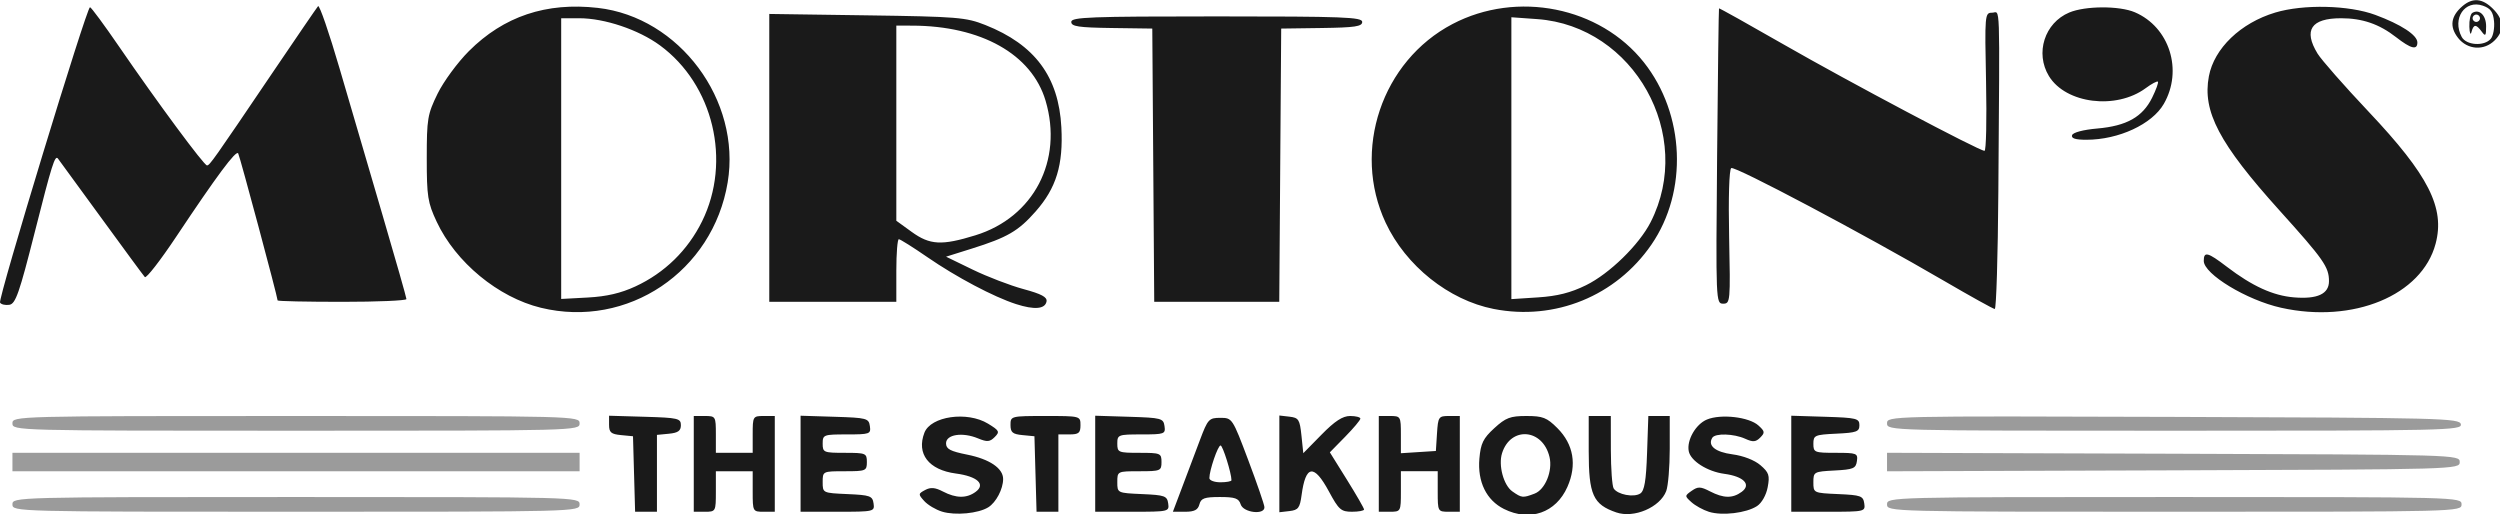 <?xml version="1.0" encoding="UTF-8" standalone="no"?>
<!-- Created with Inkscape (http://www.inkscape.org/) -->

<svg
   xmlns:dc="http://purl.org/dc/elements/1.1/"
   xmlns:cc="http://creativecommons.org/ns#"
   xmlns:rdf="http://www.w3.org/1999/02/22-rdf-syntax-ns#"
   xmlns:svg="http://www.w3.org/2000/svg"
   xmlns="http://www.w3.org/2000/svg"
   xmlns:sodipodi="http://sodipodi.sourceforge.net/DTD/sodipodi-0.dtd"
   xmlns:inkscape="http://www.inkscape.org/namespaces/inkscape"
   id="svg4148"
   version="1.1"
   inkscape:version="0.91 r13725"
   width="278.313"
   height="57.252"
   viewBox="0 0 278.313 57.252"
   sodipodi:docname="mortonsthesteakhouse.svg">
  <defs
     id="defs4152" />
  <sodipodi:namedview
     pagecolor="#ffffff"
     bordercolor="#666666"
     borderopacity="1"
     objecttolerance="10"
     gridtolerance="10"
     guidetolerance="10"
     inkscape:pageopacity="0"
     inkscape:pageshadow="2"
     inkscape:window-width="1920"
     inkscape:window-height="1137"
     id="namedview4150"
     showgrid="false"
     inkscape:zoom="0.95833766"
     inkscape:cx="256.63595"
     inkscape:cy="225.43065"
     inkscape:window-x="-8"
     inkscape:window-y="-8"
     inkscape:window-maximized="1"
     inkscape:current-layer="svg4148"
     fit-margin-top="0"
     fit-margin-left="0"
     fit-margin-right="0"
     fit-margin-bottom="0" />
  <g
     id="g4698"
     transform="matrix(0.328,0,0,0.328,-0.256,-29.949)">
    <path
       style="fill:#9b9b9b"
       d="m 5,262.5 c 0,-2.478 0.833,-2.5 96.25,-2.5 95.417,0 96.25,0.022 96.25,2.5 0,2.478 -0.833,2.5 -96.25,2.5 C 5.833,265 5,264.978 5,262.5 Z m 636.25,0 c 0,-2.479 0.833,-2.5 97.5,-2.5 96.667,0 97.5,0.021 97.5,2.5 0,2.479 -0.833,2.5 -97.5,2.5 -96.667,0 -97.5,-0.021 -97.5,-2.5 z M 5,248.125 5,245 l 96.25,0 96.25,0 0,3.125 0,3.125 -96.25,0 -96.25,0 z m 636.25,0 0,-3.14 97.188,0.32 c 96.247,0.317 97.188,0.344 97.188,2.82 0,2.476 -0.94,2.503 -97.188,2.82 L 641.25,251.265 Z M 5,235 c 0,-2.478 0.833,-2.5 96.25,-2.5 95.417,0 96.25,0.022 96.25,2.5 0,2.478 -0.833,2.5 -96.25,2.5 C 5.833,237.5 5,237.478 5,235 Z m 636.25,-0.008 c 0,-2.491 0.628,-2.506 97.17,-2.188 91.403,0.301 97.195,0.45 97.592,2.508 0.398,2.068 -4.899,2.188 -97.17,2.188 -96.858,0 -97.592,-0.019 -97.592,-2.508 z"
       id="path4702"
       inkscape:connector-curvature="0"
       sodipodi:nodetypes="sssssssssscccccccccccsssccssssssssss" />
    <path
       style="fill:#1a1a1a"
       d="m 320.523,264.961 c -2.118,-0.645 -4.837,-2.262 -6.041,-3.592 -2.093,-2.312 -2.079,-2.479 0.302,-3.753 1.865,-0.998 3.384,-0.868 6.041,0.518 4.452,2.322 8.018,2.363 11.076,0.127 3.529,-2.58 0.644,-5.266 -6.702,-6.241 -9.22,-1.223 -13.423,-6.672 -10.673,-13.838 2.156,-5.619 14.532,-7.389 21.589,-3.086 3.861,2.354 4.064,2.762 2.27,4.556 -1.654,1.654 -2.564,1.725 -5.669,0.439 -5.293,-2.192 -10.842,-1.329 -10.842,1.687 0,1.922 1.426,2.686 7.142,3.827 7.636,1.525 12.233,4.637 12.233,8.281 0,3.391 -2.389,7.944 -5.034,9.596 -3.377,2.109 -11.201,2.847 -15.692,1.479 z M 511.25,264.061 c -5.988,-2.991 -9.036,-9.232 -8.355,-17.108 0.445,-5.152 1.28,-6.857 5.051,-10.312 3.883,-3.558 5.416,-4.14 10.911,-4.14 5.556,0 6.929,0.536 10.486,4.092 5.527,5.527 6.724,12.512 3.422,19.976 -3.89,8.794 -12.739,11.876 -21.514,7.492 z m 10.39,-5.221 c 3.6,-1.369 6.174,-7.697 5.054,-12.425 -2.284,-9.638 -13.18,-10.516 -16.106,-1.298 -1.308,4.122 0.512,10.887 3.49,12.973 3.199,2.241 3.55,2.276 7.562,0.75 z m 27.735,6.393 C 541.485,262.526 540,259.235 540,244.457 l 0,-11.957 3.75,0 3.75,0 0.019,11.562 c 0.01,6.359 0.438,12.221 0.95,13.026 1.337,2.101 6.829,3.148 9.031,1.721 1.409,-0.913 1.982,-4.336 2.305,-13.762 l 0.43,-12.547 3.633,0 3.633,0 0,11.169 c 0,6.143 -0.537,12.582 -1.194,14.31 -2.1,5.525 -10.937,9.311 -16.931,7.254 z m 31.428,-0.213 c -1.964,-0.619 -4.637,-2.089 -5.938,-3.267 -2.32,-2.099 -2.318,-2.176 0.102,-3.871 2.117,-1.483 2.998,-1.455 6.189,0.194 4.61,2.384 7.665,2.436 10.745,0.184 3.389,-2.478 0.739,-5.245 -5.874,-6.132 -5.762,-0.773 -11.427,-4.372 -12.075,-7.673 -0.738,-3.754 2.381,-9.187 6.176,-10.759 4.75,-1.967 14.279,-0.871 17.462,2.009 2.207,1.998 2.277,2.463 0.62,4.12 -1.517,1.517 -2.475,1.591 -5.098,0.396 -3.836,-1.748 -10.177,-1.938 -11.168,-0.334 -1.653,2.675 0.997,4.849 6.858,5.627 3.673,0.487 7.492,1.969 9.48,3.679 2.891,2.487 3.215,3.469 2.465,7.469 -0.503,2.683 -2.014,5.359 -3.618,6.408 -3.629,2.375 -11.855,3.356 -16.326,1.948 z M 215.981,252.188 215.625,239.375 l -4.062,-0.392 c -3.383,-0.326 -4.062,-0.909 -4.062,-3.483 l 0,-3.091 12.188,0.358 c 11.235,0.33 12.188,0.553 12.188,2.858 0,1.907 -0.964,2.593 -4.062,2.892 l -4.062,0.392 0,13.046 0,13.046 -3.706,0 -3.706,0 -0.356,-12.812 z M 236.25,248.75 l 0,-16.25 3.75,0 c 3.667,0 3.75,0.139 3.75,6.25 l 0,6.25 6.25,0 6.25,0 0,-6.25 c 0,-6.111 0.083,-6.25 3.75,-6.25 l 3.75,0 0,16.25 0,16.25 -3.75,0 c -3.712,0 -3.75,-0.07 -3.75,-6.875 l 0,-6.875 -6.25,0 -6.25,0 0,6.875 c 0,6.806 -0.038,6.875 -3.75,6.875 l -3.75,0 0,-16.25 z m 36.25,-0.047 0,-16.297 11.562,0.359 c 10.913,0.339 11.585,0.517 11.962,3.172 0.379,2.672 -0.011,2.812 -7.812,2.812 -7.926,0 -8.212,0.109 -8.212,3.125 0,2.986 0.333,3.125 7.5,3.125 7.167,0 7.5,0.139 7.5,3.125 0,2.986 -0.333,3.125 -7.5,3.125 -7.474,0 -7.5,0.013 -7.5,3.693 0,3.689 0.009,3.693 8.438,4.062 7.667,0.336 8.474,0.627 8.837,3.182 0.392,2.757 0.151,2.812 -12.188,2.812 L 272.5,265 l 0,-16.297 z m 79.731,3.484 -0.356,-12.812 -4.062,-0.392 c -3.365,-0.324 -4.062,-0.915 -4.062,-3.438 0,-3.014 0.124,-3.046 11.875,-3.046 11.833,0 11.875,0.011 11.875,3.125 0,2.639 -0.583,3.125 -3.75,3.125 l -3.75,0 0,13.125 0,13.125 -3.706,0 -3.706,0 -0.356,-12.812 z m 20.269,-3.484 0,-16.297 11.562,0.359 c 10.913,0.339 11.585,0.517 11.962,3.172 0.379,2.672 -0.011,2.812 -7.812,2.812 -7.926,0 -8.212,0.109 -8.212,3.125 0,2.986 0.333,3.125 7.5,3.125 7.167,0 7.5,0.139 7.5,3.125 0,2.986 -0.333,3.125 -7.5,3.125 -7.474,0 -7.5,0.013 -7.5,3.693 0,3.689 0.009,3.693 8.438,4.062 7.667,0.336 8.474,0.627 8.837,3.182 0.392,2.757 0.151,2.812 -12.188,2.812 l -12.587,0 0,-16.297 z m 29.551,7.859 c 1.754,-4.641 4.458,-11.812 6.008,-15.938 2.652,-7.059 3.058,-7.5 6.897,-7.5 4.055,0 4.111,0.085 9.495,14.375 2.979,7.906 5.446,15.078 5.483,15.938 0.117,2.742 -7.159,1.895 -8.058,-0.938 -0.655,-2.063 -1.891,-2.5 -7.076,-2.5 -5.232,0 -6.392,0.418 -6.937,2.5 -0.489,1.87 -1.705,2.5 -4.827,2.5 l -4.173,0 3.189,-8.438 z M 418.75,254.304 c 0,-2.379 -2.955,-11.804 -3.701,-11.804 -0.908,0 -3.799,8.434 -3.799,11.083 0,0.78 1.688,1.417 3.75,1.417 2.062,0 3.75,-0.313 3.75,-0.696 z M 435,248.75 l 0,-16.416 3.438,0.396 c 3.113,0.358 3.496,0.962 4.062,6.396 l 0.625,6 6.203,-6.313 c 4.511,-4.59 7.154,-6.313 9.688,-6.313 1.916,0 3.484,0.401 3.484,0.89 0,0.49 -2.331,3.265 -5.18,6.168 l -5.18,5.278 5.805,9.314 c 3.193,5.123 5.805,9.659 5.805,10.082 0,0.422 -1.848,0.767 -4.106,0.767 -3.694,0 -4.478,-0.69 -7.812,-6.871 -5.094,-9.443 -7.908,-9.065 -9.287,1.246 -0.579,4.327 -1.131,5.053 -4.106,5.396 L 435,265.166 435,248.75 Z m 33.75,0 0,-16.25 3.75,0 c 3.672,0 3.75,0.131 3.75,6.318 l 0,6.318 5.938,-0.381 5.938,-0.381 0.381,-5.938 c 0.363,-5.653 0.557,-5.938 4.062,-5.938 l 3.682,0 0,16.25 0,16.25 -3.75,0 c -3.712,0 -3.75,-0.07 -3.75,-6.875 l 0,-6.875 -6.25,0 -6.25,0 0,6.875 c 0,6.806 -0.038,6.875 -3.75,6.875 l -3.75,0 0,-16.25 z m 140,-0.047 0,-16.297 11.562,0.359 c 10.609,0.33 11.562,0.566 11.562,2.859 0,2.194 -0.957,2.546 -7.812,2.872 -7.358,0.351 -7.812,0.55 -7.812,3.438 0,2.917 0.367,3.065 7.587,3.065 7.153,0 7.564,0.161 7.188,2.812 -0.354,2.491 -1.22,2.855 -7.587,3.187 -7.014,0.366 -7.188,0.462 -7.188,4.005 0,3.612 0.042,3.632 8.438,4 7.667,0.336 8.474,0.627 8.837,3.182 0.392,2.757 0.151,2.812 -12.188,2.812 L 608.75,265 l 0,-16.297 z M 184.375,195.768 c -14.517,-3.53 -28.921,-15.419 -35.38,-29.202 -3.048,-6.503 -3.37,-8.565 -3.37,-21.566 0,-13.361 0.259,-14.904 3.666,-21.875 2.016,-4.125 6.798,-10.631 10.625,-14.459 11.83,-11.83 26.266,-16.672 43.772,-14.68 27.691,3.15 48.688,31.362 44.072,59.217 -5.015,30.265 -33.98,49.715 -63.385,42.564 z m 32.094,-7.258 c 9.896,-4.584 17.765,-12.272 22.594,-22.077 10.058,-20.422 3.843,-46.414 -14.28,-59.718 C 217.524,101.387 205.969,97.5 197.389,97.5 l -6.139,0 0,47.637 0,47.637 9.062,-0.489 c 6.362,-0.343 11.177,-1.468 16.156,-3.775 z m 291.251,7.653 c -15.218,-2.995 -29.798,-14.638 -36.64,-29.259 -11.508,-24.593 -1.326,-54.856 22.691,-67.442 21.896,-11.474 50.024,-5.844 64.95,13.001 13.936,17.595 15.015,43.765 2.552,61.88 -12.011,17.458 -32.759,25.912 -53.552,21.82 z m 31.362,-8.049 c 7.97,-3.912 18.006,-13.704 21.93,-21.397 15.065,-29.531 -5.626,-66.573 -38.501,-68.925 l -8.761,-0.627 0,47.832 0,47.832 9.062,-0.589 c 6.546,-0.425 11.064,-1.571 16.27,-4.127 z M 775,195.762 c -11.68,-2.597 -26.25,-11.428 -26.25,-15.91 0,-3.303 1.335,-2.967 7.792,1.963 8.676,6.624 15.708,9.833 22.844,10.425 7.927,0.657 11.864,-1.165 11.864,-5.492 0,-4.813 -1.785,-7.367 -16.772,-23.989 -20.501,-22.738 -26.243,-33.644 -23.99,-45.564 1.791,-9.476 10.776,-18.102 22.529,-21.628 9.598,-2.879 25.001,-2.518 33.956,0.796 8.745,3.237 14.276,6.858 14.276,9.346 0,2.707 -2.159,2.17 -7.261,-1.806 C 808.299,99.47 802.566,97.5 795.356,97.5 c -10.17,0 -12.85,4.02 -7.992,11.986 1.295,2.124 9.102,11.006 17.348,19.739 20.361,21.56 25.97,32.624 22.726,44.819 C 822.777,191.561 799.488,201.207 775,195.762 Z m -429.375,-1.246 c -7.602,-2.452 -20.253,-9.148 -30.087,-15.926 C 310.678,175.241 306.319,172.5 305.851,172.5 305.383,172.5 305,177.281 305,183.125 l 0,10.625 -21.562,-1.1e-4 -21.562,-1.2e-4 0,-48.853 0,-48.853 33.125,0.472 c 30.75,0.438 33.632,0.673 40.191,3.272 16.83,6.67 24.921,17.555 25.823,34.737 0.67,12.769 -1.718,20.583 -8.724,28.542 -5.864,6.662 -9.571,8.821 -21.664,12.616 l -8.75,2.746 9.034,4.389 c 4.969,2.414 12.727,5.388 17.241,6.61 6.143,1.663 8.111,2.721 7.828,4.209 -0.491,2.581 -4.119,2.889 -10.353,0.879 z m -13.767,-23.352 c 19.774,-6.108 29.819,-25.392 23.795,-45.679 -4.685,-15.775 -21.874,-25.434 -45.341,-25.475 L 305,100 l 0,33.117 0,33.117 5.188,3.758 c 6.211,4.499 10.2,4.715 21.671,1.172 z M 660.625,186.649 c -27.227,-15.874 -70.992,-39.069 -72.249,-38.293 -0.704,0.435 -0.996,9.917 -0.718,23.376 0.453,21.966 0.392,22.643 -2.033,22.643 -2.466,0 -2.494,-0.683 -2.049,-50 0.248,-27.5 0.538,-50.102 0.644,-50.227 0.106,-0.125 10.028,5.414 22.049,12.309 22.103,12.678 66.228,36.043 68.069,36.043 0.55,0 0.783,-10.547 0.518,-23.438 -0.468,-22.765 -0.41,-23.438 2.019,-23.438 2.854,0 2.624,-6.473 2.155,60.625 -0.154,22 -0.701,39.971 -1.217,39.936 -0.516,-0.035 -8.25,-4.327 -17.188,-9.538 z M 0.794,194.023 C 0.036,192.797 30.191,93.76 31.325,93.754 c 0.385,-0.002 4.848,6.043 9.919,13.434 13.043,19.011 28.813,40.321 29.797,40.265 0.942,-0.054 1.954,-1.486 22.236,-31.465 8.042,-11.887 14.998,-22.05 15.458,-22.586 0.461,-0.536 3.759,9.027 7.331,21.25 3.571,12.223 10.127,34.599 14.569,49.724 4.442,15.125 8.085,27.922 8.096,28.438 0.011,0.516 -9.824,0.938 -21.855,0.938 -12.031,0 -21.875,-0.215 -21.875,-0.477 0,-1.154 -12.825,-49.002 -13.38,-49.916 -0.719,-1.185 -7.257,7.608 -20.998,28.24 -5.392,8.097 -10.2,14.284 -10.685,13.75 C 49.454,184.812 42.713,175.656 34.959,165 27.204,154.344 20.666,145.391 20.43,145.104 c -1.013,-1.228 -2.036,2.03 -7.857,25.018 -5.235,20.675 -6.506,24.31 -8.614,24.637 -1.36,0.211 -2.784,-0.12 -3.165,-0.736 z M 392.203,147.378 391.875,101.006 l -13.75,-0.191 c -11.304,-0.157 -13.75,-0.524 -13.75,-2.066 0,-1.635 6.319,-1.875 49.375,-1.875 43.056,0 49.375,0.24 49.375,1.875 0,1.541 -2.446,1.909 -13.75,2.066 l -13.75,0.191 -0.328,46.372 -0.328,46.372 -21.22,0 -21.22,0 -0.328,-46.372 z M 704.058,137.188 c 0.307,-0.929 3.783,-1.847 8.576,-2.265 9.924,-0.865 15.357,-3.917 18.584,-10.438 1.353,-2.735 2.239,-5.193 1.969,-5.463 -0.27,-0.27 -2.132,0.723 -4.138,2.206 -10.036,7.42 -27.127,5.287 -32.85,-4.099 -4.757,-7.802 -1.465,-18.076 6.913,-21.577 5.457,-2.28 17,-2.321 22.24,-0.079 11.78,5.041 16.413,19.702 9.83,31.112 -3.978,6.895 -15.303,12.146 -26.224,12.16 -3.778,0.005 -5.26,-0.466 -4.9,-1.556 z m 131.011,-33.009 c -2.968,-3.774 -2.493,-7.351 1.428,-10.741 3.491,-3.018 6.816,-2.738 10.435,0.881 3.72,3.72 3.912,7.338 0.568,10.682 -3.608,3.608 -9.24,3.236 -12.431,-0.821 z m 11.113,0.278 c 0.819,-0.986 1.309,-3.648 1.091,-5.915 -0.307,-3.185 -1.17,-4.392 -3.797,-5.31 -6.098,-2.131 -10.51,4.381 -7.181,10.6 1.545,2.888 7.688,3.275 9.888,0.624 z m -7.287,-4.07 c -0.08,-2.194 0.367,-4.305 0.992,-4.692 2.369,-1.464 4.696,0.777 4.696,4.524 0,3.298 -0.218,3.564 -1.492,1.821 -1.91,-2.613 -2.768,-2.576 -3.48,0.147 -0.314,1.203 -0.637,0.393 -0.717,-1.801 z M 842.5,97.5 c 0,-0.688 -0.562,-1.25 -1.25,-1.25 -0.688,0 -1.25,0.562 -1.25,1.25 0,0.688 0.562,1.25 1.25,1.25 0.688,0 1.25,-0.562 1.25,-1.25 z"
       id="path4700"
       inkscape:connector-curvature="0" />
  </g>
</svg>
